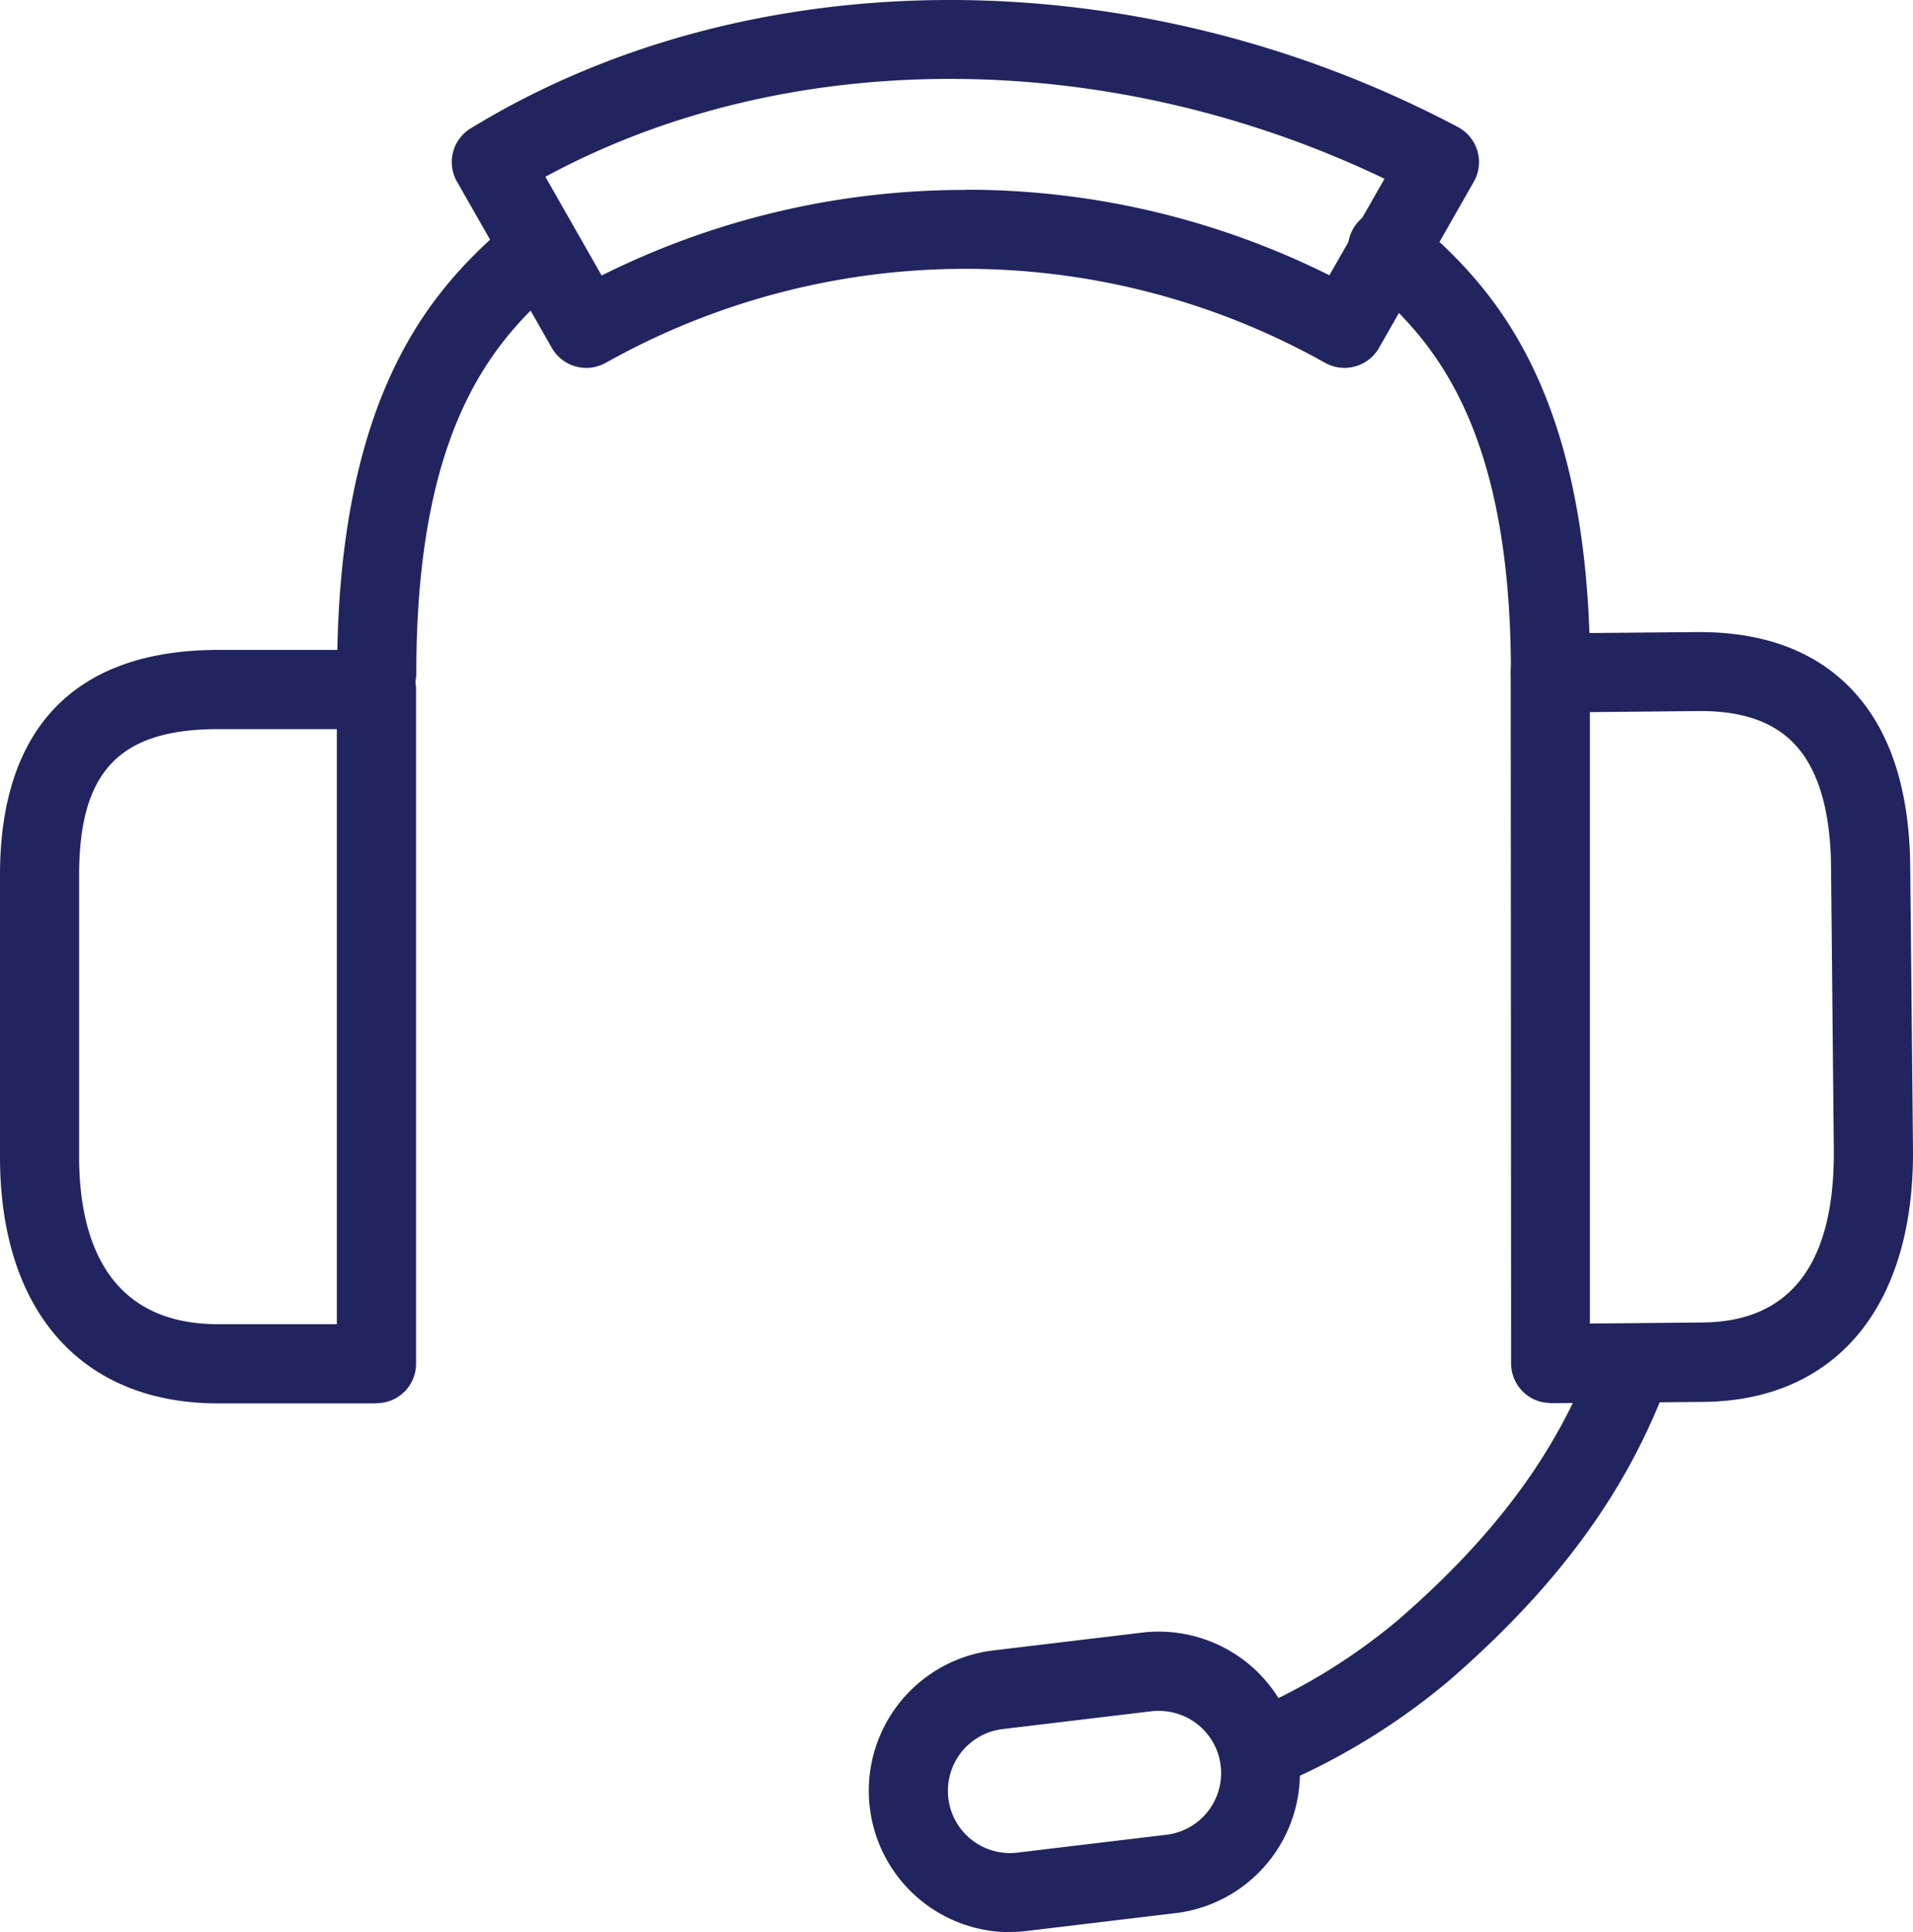 <svg width="99.04" height="100" version="1.1" id="svg64" xmlns="http://www.w3.org/2000/svg">
    <defs id="defs48">
        <style id="style46">
            .a{fill:#22245f}
        </style>
    </defs>
    <path class="a" d="M80.267 36.868a2.04 2.04 0 0 1-2.044-2.044c0-13.585-4.605-17.667-7.65-20.355a2.052 2.052 0 1 1 2.716-3.067c3.374 2.99 9.034 7.99 9.034 23.422a2.04 2.04 0 0 1-2.044 2.044z" id="path50" style="stroke-width:.892"/>
    <path class="a" d="M19.498 36.868a2.04 2.04 0 0 1-2.044-2.044c0-15.442 5.65-20.433 9.034-23.422a2.052 2.052 0 0 1 2.715 3.067c-3.045 2.693-7.65 6.76-7.65 20.355a2.04 2.04 0 0 1-2.044 2.044z" id="path52" style="stroke-width:.892"/>
    <path class="a" d="M65.242 92.614a2.052 2.052 0 0 1-.803-3.935 30.809 30.809 0 0 0 7.969-4.858c4.979-4.32 8.155-8.617 10.013-13.508a2.046 2.046 0 1 1 3.825 1.45c-2.11 5.551-5.65 10.365-11.153 15.157a34.866 34.866 0 0 1-9.034 5.532 2.097 2.097 0 0 1-.803.165z" id="path54" style="stroke-width:.892"/>
    <path class="a" d="M30.357 19.04a2.044 2.044 0 0 1-1.785-1.033l-4.913-8.605a2.043 2.043 0 0 1 .714-2.76c14.442-8.833 34.501-8.858 51.108-.065a2.052 2.052 0 0 1 .824 2.825l-4.913 8.605a2.06 2.06 0 0 1-2.791.77 38.07 38.07 0 0 0-37.238 0 2.104 2.104 0 0 1-1.01.267zm19.63-9.22a42.052 42.052 0 0 1 18.838 4.428l2.855-4.996C57.384 2.4 40.766 2.356 28.236 9.149l2.912 5.11a42.018 42.018 0 0 1 18.838-4.428Z" id="path56" style="stroke-width:.892"/>
    <path class="a" d="M19.498 72.633h-8.202C4.22 72.633 0 67.864 0 59.873V45.29c0-7.619 3.902-11.653 11.296-11.653h8.199a2.04 2.04 0 0 1 2.044 2.044v34.897a2.04 2.04 0 0 1-2.044 2.044zm-8.202-34.896c-5.11 0-7.199 2.187-7.199 7.551v14.584c0 3.946 1.25 8.662 7.199 8.662h6.144V37.737Z" id="path58" style="stroke-width:.892"/>
    <path class="a" d="M80.279 72.611a2.029 2.029 0 0 1-1.442-.593 2.066 2.066 0 0 1-.604-1.451l-.02-35.743a2.038 2.038 0 0 1 2.033-2.044l7.572-.066h.165c3.474 0 6.188 1.066 8.067 3.165 1.858 2.067 2.813 5.086 2.846 8.99l.143 14.586c.077 8.144-3.978 13.035-10.848 13.1l-7.903.067h-.024zm2.033-35.754v31.644l5.847-.056c4.55-.044 6.836-3.055 6.781-8.969l-.143-14.585c-.022-2.868-.637-4.99-1.802-6.287-1.11-1.23-2.766-1.835-5.144-1.802l-5.55.055zm5.532-2.1z" id="path60" style="stroke-width:.892"/>
    <path class="a" d="M52.262 100a7.317 7.317 0 0 1-.9-14.574l7.715-.924A7.311 7.311 0 0 1 60.9 99.01l-7.715.924a6.505 6.505 0 0 1-.924.055zM60 88.548a2.66 2.66 0 0 0-.417.022l-7.716.924a3.218 3.218 0 0 0-2.766 3.594 3.212 3.212 0 0 0 3.594 2.792l7.716-.924a3.217 3.217 0 0 0-.41-6.408z" id="path62" style="stroke-width:.892"/>
</svg>
